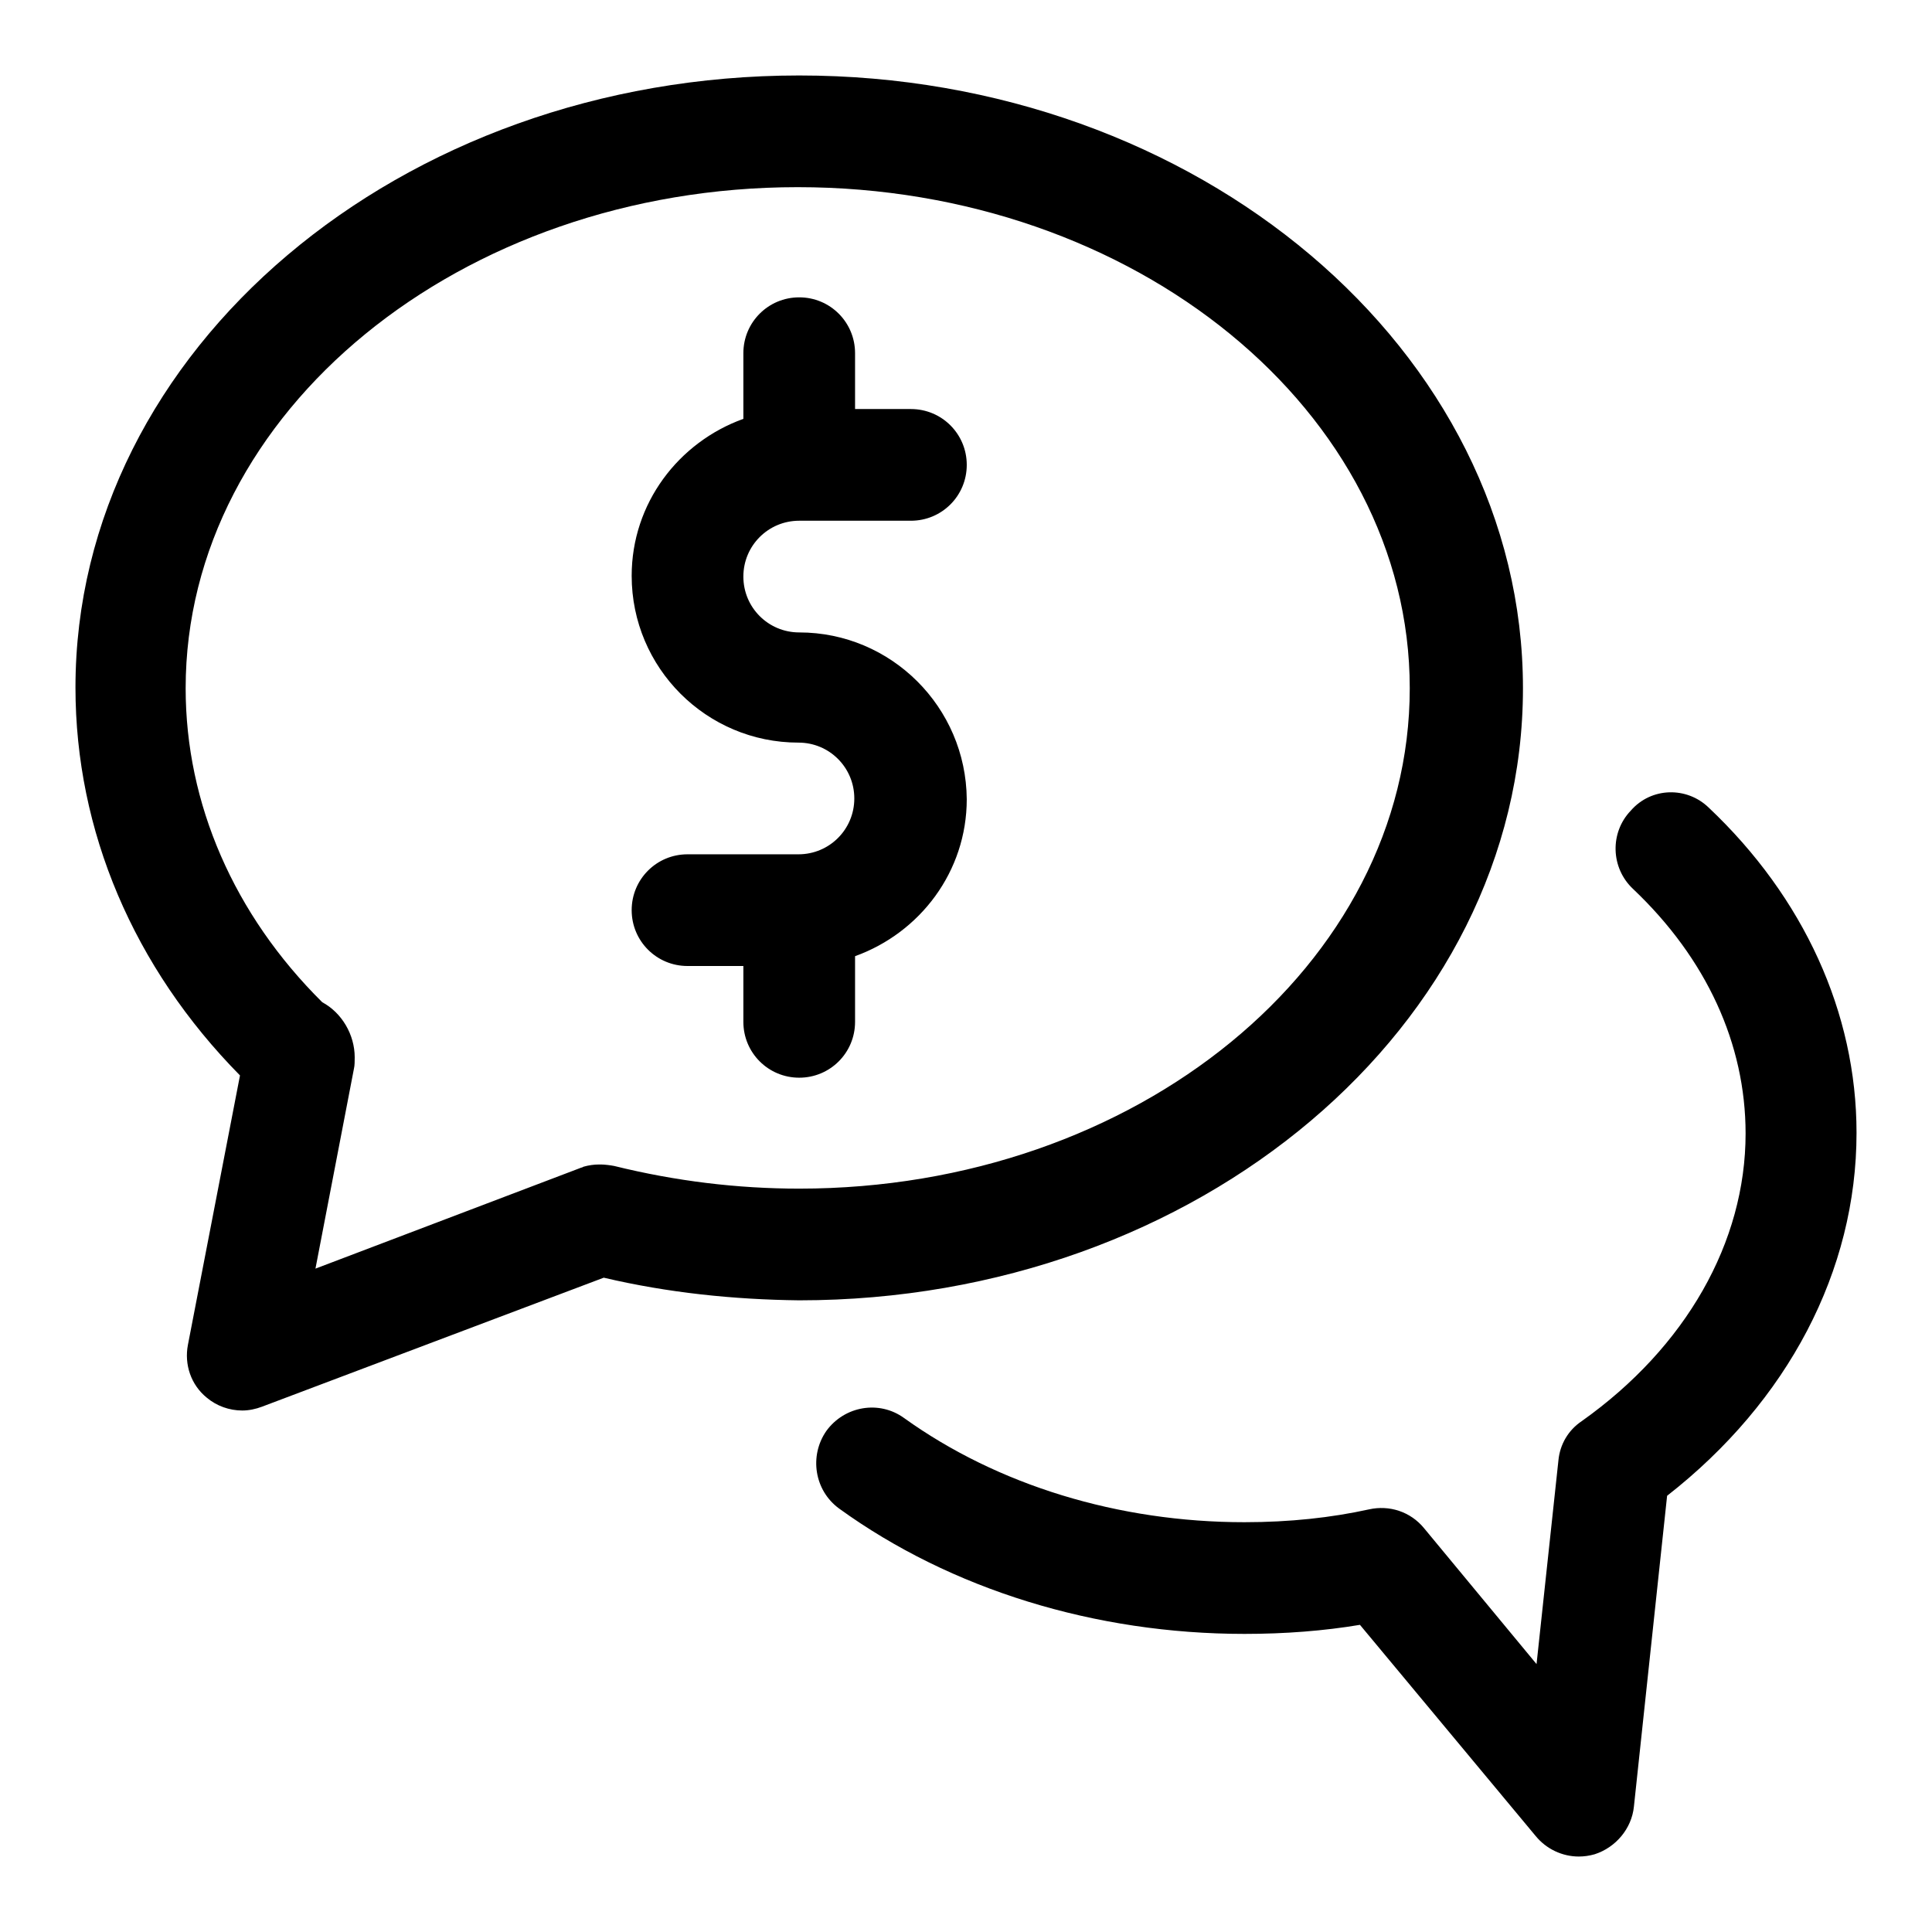 <?xml version="1.0" encoding="utf-8"?>
<!-- Svg Vector Icons : http://www.onlinewebfonts.com/icon -->
<!DOCTYPE svg PUBLIC "-//W3C//DTD SVG 1.1//EN" "http://www.w3.org/Graphics/SVG/1.1/DTD/svg11.dtd">
<svg version="1.1" xmlns="http://www.w3.org/2000/svg" xmlns:xlink="http://www.w3.org/1999/xlink" x="0px" y="0px" viewBox="0 0 256 256" enable-background="new 0 0 256 256" xml:space="preserve">
<g> <path fill="#000000" d="M105.9,10C53,10,10,46.4,10,91.1c0,19,7.7,37.1,21.8,51.4l-6.9,35.7c-0.5,2.6,0.4,5.3,2.5,7 c1.3,1.1,3,1.7,4.7,1.7c0.9,0,1.8-0.2,2.6-0.5L80,169.3c8.5,2,17.2,2.9,25.9,3c52.9,0,95.9-36.4,95.9-81.1 C201.8,46.4,158.7,10,105.9,10z M105.9,157.5c-8.2,0-16.4-1-24.5-3c-0.5-0.1-1.3-0.2-1.8-0.2h-0.1h-0.1c-0.7,0-1.4,0.1-2.1,0.3 c-0.1,0.1-0.3,0.1-0.5,0.2l-35,13.3l5.1-26.5c0.1-0.4,0.1-1,0.1-1.5v0c0-3-1.7-5.9-4.3-7.3c-11.7-11.6-18.1-26.3-18.1-41.6 c0-36.6,36.4-66.4,81.1-66.4c44.7,0,81.1,29.8,81.1,66.4S150.6,157.5,105.9,157.5z M226.4,107c12.6,11.9,19.6,27.2,19.6,43.1 c0,18.3-9.1,35.6-25.1,48.1l-4.4,41.2c-0.3,2.9-2.4,5.4-5.2,6.3c-0.7,0.2-1.4,0.3-2.1,0.3c-2.2,0-4.3-1-5.7-2.7l-23.3-28 c-4.8,0.8-9.9,1.2-15.3,1.2c-19.8,0-38.9-5.9-53.7-16.6c-3.3-2.4-4-7-1.7-10.3c2.4-3.3,7-4.1,10.3-1.7c0,0,0,0,0,0 c12.4,8.9,28.4,13.8,45.1,13.8c6,0,11.5-0.6,16.5-1.7c2.7-0.6,5.5,0.3,7.3,2.5l14.9,18l2.9-27c0.2-2.1,1.3-4,3.1-5.2 c13.8-9.8,21.7-23.7,21.7-38.1c0-11.9-5.2-23.2-14.9-32.4c-3-2.8-3.1-7.5-0.3-10.4C218.8,104.3,223.5,104.2,226.4,107L226.4,107z  M105.9,83.8c-4.1,0-7.4-3.3-7.4-7.4s3.3-7.4,7.4-7.4h14.8c4.1,0,7.4-3.3,7.4-7.4s-3.3-7.4-7.4-7.4h-7.4v-7.4 c0-4.1-3.3-7.4-7.4-7.4s-7.4,3.3-7.4,7.4v8.7c-8.6,3.1-14.8,11.2-14.8,20.8c0,12.2,9.9,22.1,22.1,22.1c4.1,0,7.4,3.3,7.4,7.4 s-3.3,7.4-7.4,7.4H91.1c-4.1,0-7.4,3.3-7.4,7.4s3.3,7.4,7.4,7.4h7.4v7.4c0,4.1,3.3,7.4,7.4,7.4s7.4-3.3,7.4-7.4v-8.7 c8.6-3.1,14.8-11.2,14.8-20.8C128,93.7,118.1,83.8,105.9,83.8z"/></g>
</svg>